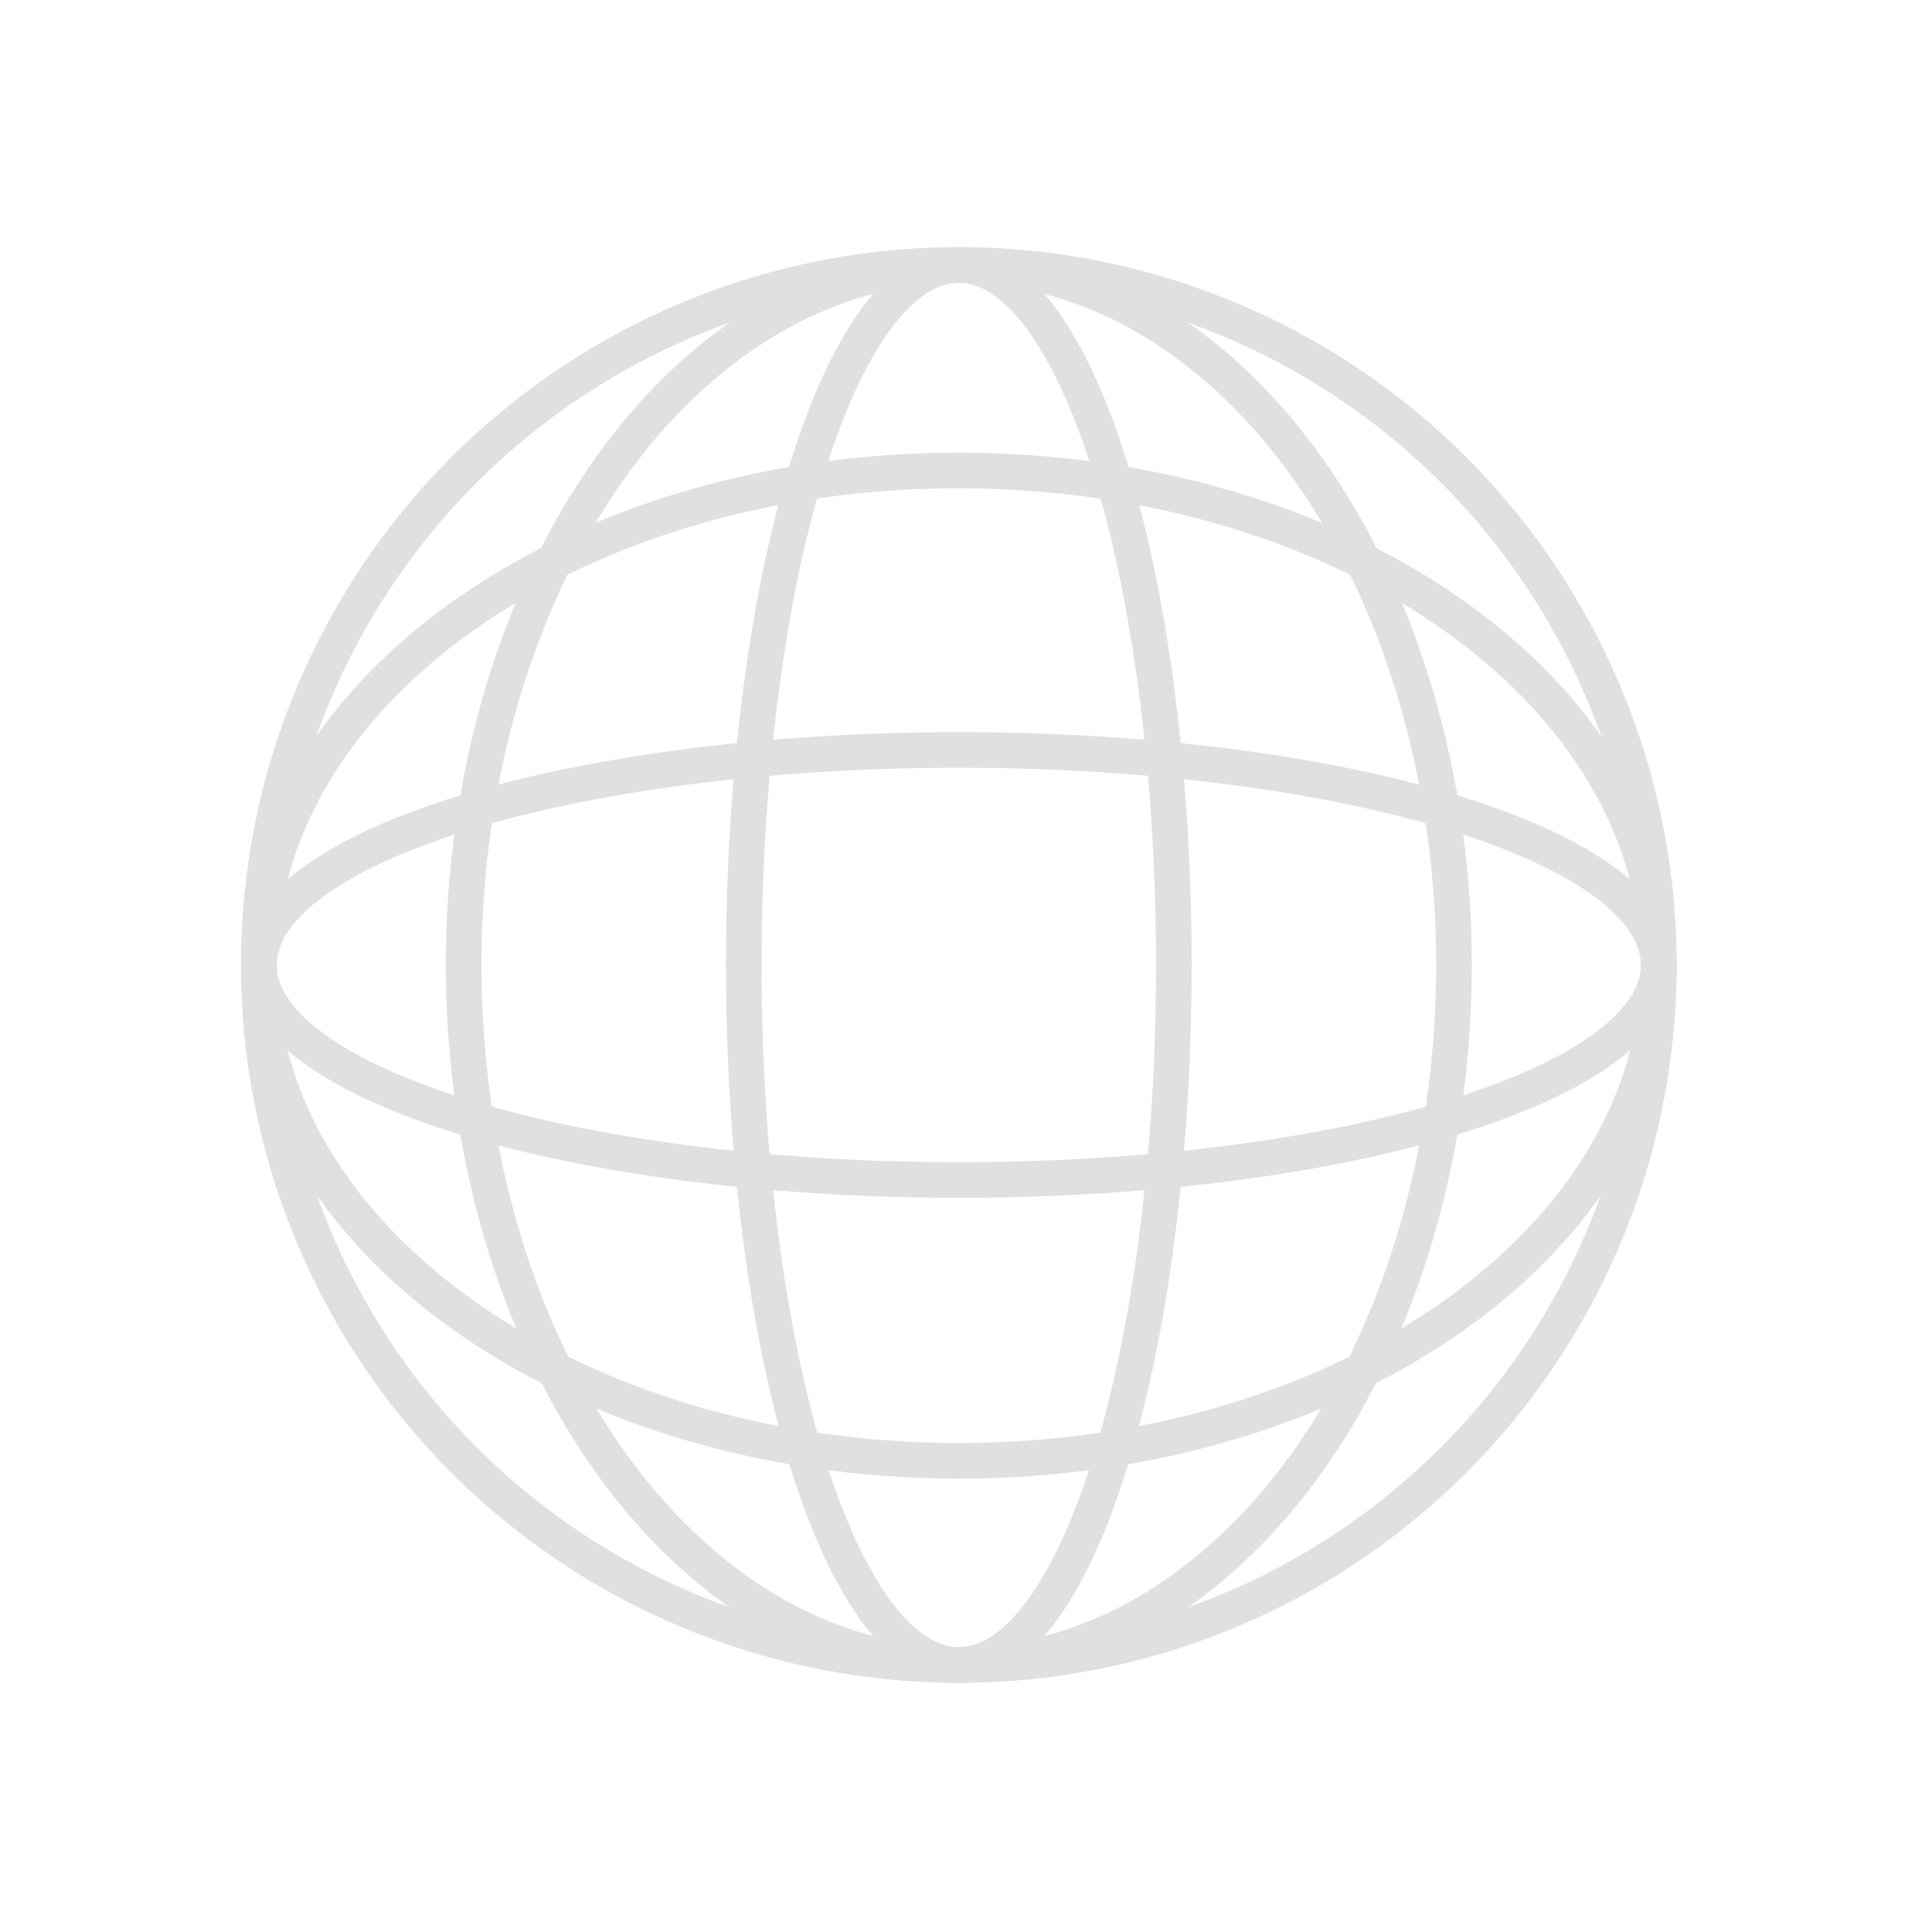 <?xml version="1.0" encoding="utf-8"?>
<!-- Generator: Adobe Illustrator 27.8.1, SVG Export Plug-In . SVG Version: 6.00 Build 0)  -->
<svg version="1.1" id="Layer_1" xmlns="http://www.w3.org/2000/svg" xmlns:xlink="http://www.w3.org/1999/xlink" x="0px" y="0px"
	 viewBox="0 0 282.1 282.1" style="enable-background:new 0 0 282.1 282.1;" xml:space="preserve">
<style type="text/css">
	.st0{fill:none;stroke:#DFE0DF;stroke-width:5.2;stroke-miterlimit:10;}
</style>
<g>
	<g>
		<circle class="st0" cx="140" cy="140.9" r="102.2"/>
		<ellipse class="st0" cx="140" cy="140.9" rx="72.3" ry="102.2"/>
		<ellipse class="st0" cx="140" cy="140.9" rx="31.4" ry="102.2"/>
		<circle class="st0" cx="140" cy="140.9" r="102.2"/>
		<path class="st0" d="M123.7,69.6c5.3-0.6,10.8-0.9,16.3-0.9c56.5,0,102.2,32.4,102.2,72.3s-45.8,72.3-102.2,72.3
			S37.8,180.9,37.8,140.9C37.8,105,75,75.1,123.7,69.6"/>
		<ellipse class="st0" cx="140" cy="140.9" rx="102.2" ry="31.4"/>
	</g>
</g>
</svg>
